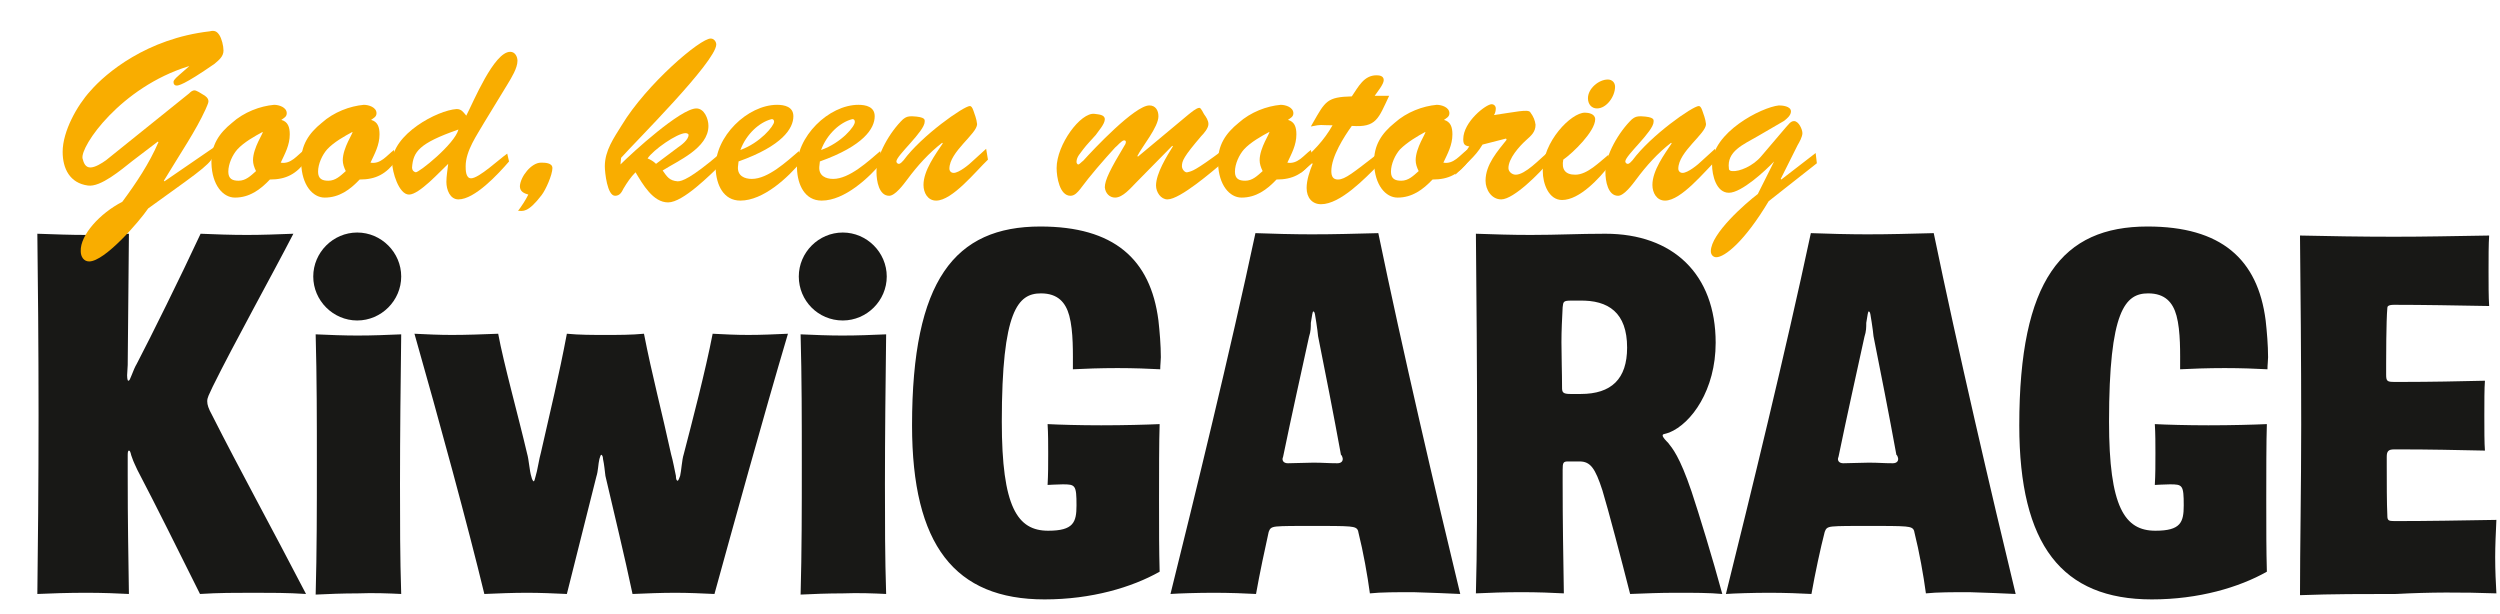 <?xml version="1.0" encoding="utf-8"?>
<!-- Generator: Adobe Illustrator 21.1.0, SVG Export Plug-In . SVG Version: 6.00 Build 0)  -->
<!DOCTYPE svg PUBLIC "-//W3C//DTD SVG 1.1//EN" "http://www.w3.org/Graphics/SVG/1.1/DTD/svg11.dtd">
<svg version="1.1" id="Layer_1" xmlns="http://www.w3.org/2000/svg" xmlns:xlink="http://www.w3.org/1999/xlink" x="0px" y="0px"
	 viewBox="0 0 415 102" style="enable-background:new 0 0 415 102;" xml:space="preserve">
<style type="text/css">
	.st0{clip-path:url(#SVGID_2_);fill:#181816;}
	.st1{clip-path:url(#SVGID_2_);fill:none;stroke:#F9AD00;stroke-width:0;stroke-miterlimit:8.269;}
	.st2{fill:#F9AD00;}
	.st3{clip-path:url(#SVGID_4_);fill:#181816;}
</style>
<g>
	<g>
		<defs>
			<rect id="SVGID_1_" x="-4.1" y="-5.7" width="484" height="105.2"/>
		</defs>
		<clipPath id="SVGID_2_">
			<use xlink:href="#SVGID_1_"  style="overflow:visible;"/>
		</clipPath>
		<path class="st0" d="M414.4,98.5c-0.1-1.8-0.2-3.8-0.2-6c0-1.9,0.1-4,0.2-6.2c-5.8,0.1-11.5,0.2-16.9,0.2c-1,0-1.2-0.1-1.2-0.9
			c-0.1-2.1-0.1-5.4-0.1-8.3v-1.5c0-0.9,0.3-1.2,1.2-1.2h1.6c3.9,0,9.2,0.1,13.5,0.2c-0.1-1.2-0.1-3.5-0.1-5.8s0-4.6,0.1-5.8
			c-4,0.1-9.3,0.2-13.5,0.2h-1.5c-1.2,0-1.4-0.1-1.4-1.2v-1.8c0-0.6,0-7.1,0.2-9.3c0-0.2,0.1-0.5,1.1-0.5c4.9,0,10.1,0.1,15.8,0.2
			c-0.1-1.5-0.1-3.6-0.1-5.8c0-2.2,0-4.5,0.1-5.9c-6.4,0.1-10.5,0.2-15.8,0.2c-5.6,0-11-0.1-15.6-0.2c0.1,9,0.2,20.8,0.2,31.4
			c0,10.5-0.2,20.6-0.2,28.3c5.3-0.2,10.7-0.2,16-0.2C403.3,98.3,408.7,98.3,414.4,98.5 M376.5,59.3c0-2-0.2-4.3-0.4-6.1
			c-1.3-10.2-7.4-15.6-19.6-15.6c-14.2,0-21.3,8.9-21.3,33c0,19.9,7.1,28.9,22,28.9c7.8,0,14.5-2,19.1-4.6c-0.1-3.7-0.1-6.8-0.1-12
			c0-3.8,0-9.9,0.1-12.5c-2.2,0.1-5.9,0.2-9.7,0.2c-3.5,0-7.1-0.1-8.9-0.2c0.1,1.5,0.1,3.4,0.1,4.8c0,2,0,3.5-0.1,5.3
			c0,0,1.8-0.1,2.5-0.1c2.1,0,2.3,0.1,2.3,3.5c0,2.8-0.5,4.2-4.7,4.2c-5.1,0-7.7-3.9-7.7-18.1c0-18.5,2.7-21.3,6.5-21.3
			c2.8,0,4.1,1.5,4.7,3.7c0.7,2.6,0.6,6.3,0.6,8.9c1.9-0.1,4.6-0.2,7.4-0.2c2.7,0,5.3,0.1,7.1,0.2C376.4,60.5,376.5,59.9,376.5,59.3
			 M315.1,76.2c0,0.3-0.2,0.7-0.9,0.7c-1.6,0-2.3-0.1-4-0.1c-1.1,0-3.1,0.1-4.2,0.1c-0.6,0-0.9-0.3-0.9-0.7c0-0.2,0.1-0.3,0.1-0.4
			c1.4-6.8,3.1-14.4,4.3-19.9c0.3-0.9,0.3-1.6,0.3-2.3c0.2-1.3,0.3-1.9,0.4-1.9c0.3,0,0.3,0.7,0.5,1.8c0.2,1.3,0.2,1.4,0.3,2.3
			c1.1,5.5,2.6,13.1,3.8,19.7C315,75.6,315.1,76.1,315.1,76.2 M334.6,98.6c-3.9-16.1-9.7-41-13.6-59.9c-4,0.1-7.1,0.2-11.1,0.2
			c-2.6,0-7.1-0.1-9.3-0.2c-4.2,19.7-10.1,43.8-14.1,59.9c1.4-0.1,4.5-0.2,7.2-0.2c2.5,0,5.4,0.1,7,0.2c0.6-3.4,1.5-7.6,2.2-10.3
			c0.2-0.5,0.3-0.8,1.3-0.9c0.9-0.1,3.4-0.1,5.8-0.1c2.7,0,5.3,0,6.3,0.1c0.9,0.1,1.4,0.2,1.5,1c0.8,3.2,1.5,7.1,1.9,10.1
			c1.8-0.2,4.6-0.2,7.2-0.2C329.8,98.4,332.8,98.5,334.6,98.6 M270.1,57.7c0,5.2-2.6,7.7-7.7,7.7h-1.7c-1.3,0-1.4-0.3-1.4-1.1
			c0-2.5-0.1-5-0.1-7.5c0-1.9,0.1-3.9,0.2-5.8c0.1-0.9,0.1-1.1,1.4-1.1h1.4C267,49.8,270.1,51.9,270.1,57.7 M285.9,98.6
			c-1.6-5.9-3.9-13.4-5.1-17c-2-5.9-3.2-7.2-3.9-8.1c-0.3-0.3-0.9-0.9-0.9-1.2c0-0.3,0.3-0.2,1.1-0.5c3.7-1.5,7.7-7.1,7.7-14.9
			c0-11.4-7.1-18.1-18.3-18.1c-4.6,0-7.8,0.2-12.4,0.2c-3.4,0-6-0.1-9.1-0.2c0.1,10.3,0.2,22.7,0.2,34.2c0,9.5,0,18.6-0.2,25.5
			c2.2-0.1,4.7-0.2,7.6-0.2c2.6,0,5.2,0.1,7,0.2c-0.1-6.3-0.2-11.7-0.2-18.4V78c0-1.2,0.1-1.4,0.9-1.4h1.9c1.8,0,2.6,1.1,3.8,4.8
			c1,3.3,3.1,11.3,4.6,17.2c2.7-0.1,4.8-0.2,7.7-0.2C281.1,98.4,283.8,98.4,285.9,98.6 M222.9,76.2c0,0.3-0.2,0.7-0.9,0.7
			c-1.6,0-2.3-0.1-4-0.1c-1.1,0-3.1,0.1-4.2,0.1c-0.6,0-0.9-0.3-0.9-0.7c0-0.2,0.1-0.3,0.1-0.4c1.4-6.8,3.1-14.4,4.3-19.9
			c0.3-0.9,0.3-1.6,0.3-2.3c0.2-1.3,0.3-1.9,0.4-1.9c0.3,0,0.3,0.7,0.5,1.8c0.2,1.3,0.2,1.4,0.3,2.3c1.1,5.5,2.6,13.1,3.8,19.7
			C222.8,75.6,222.9,76.1,222.9,76.2 M242.4,98.6c-3.9-16.1-9.7-41-13.6-59.9c-4,0.1-7.1,0.2-11.1,0.2c-2.6,0-7.1-0.1-9.3-0.2
			c-4.2,19.7-10.1,43.8-14.1,59.9c1.4-0.1,4.5-0.2,7.2-0.2c2.5,0,5.4,0.1,7,0.2c0.6-3.4,1.5-7.6,2.1-10.3c0.2-0.5,0.3-0.8,1.3-0.9
			c0.9-0.1,3.4-0.1,5.8-0.1c2.7,0,5.3,0,6.3,0.1c0.9,0.1,1.4,0.2,1.5,1c0.8,3.2,1.5,7.1,1.9,10.1c1.8-0.2,4.6-0.2,7.2-0.2
			C237.6,98.4,240.6,98.5,242.4,98.6 M192.7,59.3c0-2-0.2-4.3-0.4-6.1c-1.3-10.2-7.4-15.6-19.6-15.6c-14.2,0-21.3,8.9-21.3,33
			c0,19.9,7.1,28.9,22,28.9c7.8,0,14.5-2,19.1-4.6c-0.1-3.7-0.1-6.8-0.1-12c0-3.8,0-9.9,0.1-12.5c-2.2,0.1-5.9,0.2-9.7,0.2
			c-3.5,0-7.1-0.1-8.9-0.2c0.1,1.5,0.1,3.4,0.1,4.8c0,2,0,3.5-0.1,5.3c0,0,1.8-0.1,2.5-0.1c2.1,0,2.3,0.1,2.3,3.5
			c0,2.8-0.5,4.2-4.7,4.2c-5.1,0-7.7-3.9-7.7-18.1c0-18.5,2.7-21.3,6.5-21.3c2.8,0,4.1,1.5,4.7,3.7c0.7,2.6,0.6,6.3,0.6,8.9
			c1.9-0.1,4.6-0.2,7.4-0.2c2.7,0,5.3,0.1,7.1,0.2C192.6,60.5,192.7,59.9,192.7,59.3 M147.1,98.6c-0.2-6.1-0.2-12.1-0.2-18.2
			c0-8.3,0.1-16.7,0.2-24.9c-2.5,0.1-4.6,0.2-7.3,0.2c-2.1,0-4.8-0.1-6.9-0.2c0.2,7.2,0.2,14.4,0.2,21.6c0,7.2,0,14.4-0.2,21.6
			c2-0.1,4.5-0.2,7-0.2C142.5,98.4,145.1,98.5,147.1,98.6 M130.8,55.4c-2.2,0.1-4.4,0.2-6.6,0.2c-2,0-4-0.1-5.9-0.2
			c-1.2,6.2-3.4,14.6-4.8,20c-0.3,0.9-0.4,2.8-0.6,3.6c-0.1,0.3-0.3,0.8-0.4,0.8c-0.2,0-0.3-0.3-0.3-0.8c-0.2-0.9-0.5-2.6-0.8-3.6
			c-1.5-6.9-3.2-13.3-4.5-20c-2.1,0.2-4.2,0.2-6.4,0.2c-2.2,0-4.3,0-6.4-0.2c-1.3,6.9-2.8,13.1-4.3,19.7c-0.3,1-0.6,3.1-0.9,4
			c-0.1,0.4-0.2,0.8-0.3,0.8c-0.1,0-0.3-0.3-0.4-0.8c-0.3-0.9-0.4-2.8-0.7-3.8c-1.5-6.4-3.9-15-4.8-19.9c-2.6,0.1-5.2,0.2-7.7,0.2
			c-2.1,0-4.2-0.1-6.2-0.2c4.1,14.4,8.9,32,11.6,43.2c2.3-0.1,4.7-0.2,7.1-0.2c2.2,0,4.5,0.1,6.6,0.2c1.5-5.9,3.4-13.6,4.9-19.5
			c0.3-0.9,0.3-2.1,0.5-2.9c0.1-0.3,0.2-0.7,0.3-0.7c0.2,0,0.3,0.4,0.3,0.7c0.2,0.9,0.3,2,0.4,2.8c1.3,5.6,3.2,13.4,4.5,19.6
			c2.4-0.1,4.7-0.2,7.1-0.2c2.2,0,4.4,0.1,6.5,0.2C121.5,88.1,126.7,69.2,130.8,55.4 M66.6,98.6c-0.2-6.1-0.2-12.1-0.2-18.2
			c0-8.3,0.1-16.7,0.2-24.9c-2.5,0.1-4.6,0.2-7.3,0.2c-2.1,0-4.8-0.1-6.9-0.2c0.2,7.2,0.2,14.4,0.2,21.6c0,7.2,0,14.4-0.2,21.6
			c2-0.1,4.5-0.2,7-0.2C62,98.4,64.6,98.5,66.6,98.6 M50.8,98.6c-5.6-10.8-11.1-20.8-15.6-29.7c-0.6-1.1-0.8-1.7-0.8-2.3
			s0.3-1.1,0.9-2.4c3.5-7.1,10-18.8,13.4-25.4C46.1,38.9,43.5,39,41,39c-2.7,0-5.3-0.1-7.7-0.2c-3.4,7.3-8.2,17-10.6,21.6
			c-0.3,0.5-0.5,1-0.9,2c-0.2,0.5-0.3,0.8-0.5,0.8c-0.2,0-0.2-0.9-0.2-0.9l0.1-1.7l0.2-21.8c-2.5,0.1-4.7,0.2-7.1,0.2
			c-2.6,0-5.2-0.1-8.1-0.2c0.1,7.6,0.2,18.8,0.2,30.1c0,11.2-0.1,22.3-0.2,29.7c2.1-0.1,5.2-0.2,8.1-0.2c2.7,0,5.3,0.1,7.1,0.2
			c-0.1-7.1-0.2-11.6-0.2-19.7v-3.3c0-0.3,0-0.8,0.2-0.8c0.3,0,0.3,0.7,0.5,1.1c0.3,0.9,0.6,1.4,0.9,2.1c3.4,6.5,6.5,12.8,10.4,20.6
			c3.1-0.2,5.9-0.2,8.8-0.2C44.9,98.4,47.8,98.4,50.8,98.6"/>
		<path class="st1" d="M26.2,23.4L26.2,23.4c-1.5,3.6-3.7,6.9-6,10c-3.7,1.9-7,5.5-6.9,8.2c0,0.9,0.5,1.7,1.4,1.7
			c2.6,0,8.3-6.6,9.8-8.8l6.1-4.4c5.1-3.7,4.9-4,4.9-5.8L27.2,30l-0.1-0.1c2.9-4.9,5.3-8.3,6.9-11.8c0.1-0.3,0.5-1,0.5-1.4
			c0-0.5-0.5-0.8-0.9-1.1c-0.3-0.2-1.1-0.7-1.4-0.7c-0.3,0-0.6,0.3-0.9,0.5L17.6,26.6c-0.6,0.5-1.8,1.2-2.6,1.2
			c-0.8,0-1.1-0.7-1.3-1.5c-0.4-2,6.3-11.8,17.6-15.3l0.1,0.1l-1.6,1.4c-0.3,0.2-1,0.8-1,1.2c0,0.3,0.2,0.6,0.5,0.6
			c0.3,0,1.1,0,6.3-3.7c0.8-0.5,1.5-1.1,1.5-2.2c0-0.8-0.3-2-0.7-2.6C36,5.2,35.6,5,34.9,5.1C24.5,6.4,17.6,12,15,15.1
			c-2.2,2.4-4.6,6.7-4.6,10.1c0,2.8,1.2,5.3,4.2,5.6c2.1,0.3,5.5-2.6,7.4-4.1L26.2,23.4z"/>
		<path class="st1" d="M43.6,21.8c0.1,0.1-1.6,2.6-1.6,4.7c0,0.7,0.2,1.2,0.5,1.8c-0.9,0.8-1.7,1.6-2.9,1.6c-0.9,0-1.7-0.4-1.7-1.5
			c0-1.2,0.7-2.8,1.5-3.7C40.5,23.6,42.3,22.6,43.6,21.8z M50.5,25c-1.2,0.9-2.2,2.4-3.9,2.1c0.7-1.6,1.5-3,1.5-4.7
			c0-1.2-0.2-2-1.4-2.4c0.4-0.2,0.9-0.5,0.9-1.1c0-1.1-1.2-1.5-2.1-1.4c-2.3,0.1-5,1.2-7,3c-2.1,1.7-3.5,3.7-3.4,6.7
			c0.2,3.6,2,5.7,3.9,5.7c2.4,0,4.2-1.3,5.8-3c2.8,0,4.4-1,6.1-3.2L50.5,25z"/>
		<path class="st1" d="M58.5,21.8c0.1,0.1-1.6,2.6-1.6,4.7c0,0.7,0.2,1.2,0.5,1.8c-0.9,0.8-1.7,1.6-2.9,1.6c-0.9,0-1.7-0.4-1.7-1.5
			c0-1.2,0.7-2.8,1.5-3.7C55.4,23.6,57.2,22.6,58.5,21.8z M65.4,25c-1.2,0.9-2.2,2.4-3.9,2.1c0.7-1.6,1.5-3,1.5-4.7
			c0-1.2-0.2-2-1.4-2.4c0.4-0.2,0.9-0.5,0.9-1.1c0-1.1-1.2-1.5-2.1-1.4c-2.3,0.1-5,1.2-7,3c-2.1,1.7-3.5,3.7-3.4,6.7
			c0.2,3.6,2,5.7,3.9,5.7c2.4,0,4.2-1.3,5.8-3c2.8,0,4.4-1,6.1-3.2L65.4,25z"/>
		<path class="st1" d="M76.1,21.5c-0.6,2.4-6.7,7.2-7.1,7.1c-0.4-0.1-0.6-0.4-0.6-0.8C68.6,25.2,69.5,23.8,76.1,21.5z M84.3,13.9
			c0.6-1,1.6-2.6,1.6-3.9c0-0.7-0.5-1.5-1.2-1.5c-2.8,0-6.1,8.3-7.3,10.6c-0.5-0.6-0.8-1.2-1.6-1.1c-3.2,0.2-10.7,4.2-10.7,8.9
			c0,1.4,1.1,5.3,2.8,5.3c1.7,0,5.2-3.9,6.5-5.1c-0.2,1-0.3,2-0.3,3c0,1.3,0.6,2.9,2,2.9c2.8,0,6.6-4.2,8.4-6.3l-0.3-1.3
			c-1.2,0.8-4.7,4.1-6,4.1c-0.8,0-0.9-1.4-0.9-2c0-2.6,1.8-5.2,3.1-7.3L84.3,13.9z"/>
		<path class="st1" d="M86.4,30.9c0,0.9,0.8,1.2,1.4,1.4c-0.5,1-1.1,1.9-1.7,2.7c0.8,0,1.6,0.3,3.9-2.6c0.6-0.8,1.8-3.4,1.8-4.5
			c0-0.9-1.3-0.9-1.9-0.9C88.2,27,86.4,29.3,86.4,30.9z"/>
		<path class="st1" d="M108.9,27.1c-0.4-0.4-0.9-0.7-1.4-0.9c0.9-1.4,4.9-4.2,6.3-4.2c0.2,0,0.5,0.1,0.5,0.3c0,0.8-1.2,1.7-1.8,2.1
			L108.9,27.1z M118.8,7.5c0-0.6-0.4-1-0.9-1c-1.7-0.1-10.7,7.6-14.8,14.4c-1.3,2.1-2.8,4.2-2.8,6.8c0,1,0.3,4.9,1.7,4.9
			c0.7,0,1.1-0.6,1.4-1.2c0.6-1,1.2-1.9,2-2.7c1.2,1.9,2.9,5,5.4,5c2.5,0,7-4.6,8.9-6.4l-0.4-1.6c-4.7,4-6.1,4.5-6.9,4.5
			c-1.3-0.1-1.7-0.7-2.4-1.8c2.5-1.6,7.6-3.7,7.6-7.4c0-1.2-0.7-2.9-2-2.9c-2.6,0-10.6,7.3-12.6,9.3l0.1-1.1
			C105.4,23.6,118.8,10.3,118.8,7.5z"/>
		<path class="st1" d="M122.9,24.9c1-2.6,3.2-4.6,5.1-5.1c0.3-0.1,0.5,0.2,0.5,0.4C128.5,20.9,126.2,23.7,122.9,24.9z M132.8,25.2
			c-2,1.7-5.2,4.6-7.8,4.6c-1.2,0-2.4-0.5-2.3-2l0.1-0.9c7.2-2.5,9.1-5.5,9.1-7.5c0-1.6-1.5-1.9-2.7-1.9c-4.9,0-10.4,5.3-10.2,10.6
			c0.1,2.6,1.4,5.3,4.1,5.3c3.7,0,7.9-3.8,10.2-6.6L132.8,25.2z"/>
		<path class="st1" d="M136.4,24.9c1-2.6,3.2-4.6,5.1-5.1c0.3-0.1,0.5,0.2,0.5,0.4C142,20.9,139.7,23.7,136.4,24.9z M146.3,25.2
			c-2,1.7-5.2,4.6-7.8,4.6c-1.2,0-2.4-0.5-2.3-2l0.1-0.9c7.2-2.5,9.1-5.5,9.1-7.5c0-1.6-1.5-1.9-2.7-1.9c-4.9,0-10.4,5.3-10.2,10.6
			c0.1,2.6,1.4,5.3,4.1,5.3c3.7,0,7.9-3.8,10.2-6.6L146.3,25.2z"/>
		<path class="st1" d="M161.4,26.7c-0.7,0.6-2.3,2-3.2,2c-0.4,0-0.7-0.4-0.7-0.7c0-2.8,4.6-5.8,4.6-7.4c-0.1-0.8-0.3-1.6-0.6-2.2
			c-0.2-0.6-0.5-0.8-0.6-0.8c-1.1,0-8,4.9-11,9c-0.2,0.2-0.5,0.6-0.8,0.6c-0.2,0-0.4-0.2-0.4-0.4c0-1,4.7-5,4.7-6.6
			c0-0.2,0.2-0.8-2.1-0.9c-0.6,0-1,0-1.5,0.5c-2.2,2-4.6,6-4.4,8.8c0,1.4,0.5,3.9,2.1,3.9c1,0,2.4-2,3-2.7c1.7-2.3,3.6-4.4,5.8-6.1
			l0.1,0.1c-1.2,1.8-3.2,4.5-3.2,6.9c0,1.4,0.7,2.6,2.1,2.6c2.8,0,6.6-4.9,8.6-6.8l-0.3-1.8L161.4,26.7z"/>
		<path class="st1" d="M194.6,24.4L194.6,24.4c-0.9,1.7-2.7,4.6-2.7,6.6c0,1.2,0.8,2.3,1.9,2.3c2.1,0,7.5-4.7,9.3-6.2l-0.2-1.9
			c-4.6,3.4-5.1,3.4-5.8,3.6c-0.5,0.1-0.9-0.5-0.9-1c0-0.9,0.3-1.6,3.2-5c0.4-0.5,1.2-1.4,1.2-2c0-0.6-0.4-1.2-0.7-1.6
			c-0.1-0.2-0.5-1.1-0.8-1.1c-0.5,0-1.4,0.8-1.8,1.1l-8.4,7l-0.1-0.1c0.8-1.6,3.5-4.8,3.5-6.6c0-1-0.5-1.8-1.5-1.8
			c-2.5,0-9.2,7.1-11,9.2c-0.1,0.1-0.6,0.6-0.8,0.6c-0.2,0-0.3-0.3-0.3-0.4c0-0.8,0.7-1.5,1.1-2.1c0.6-0.9,1.4-1.6,2.1-2.4
			c0.5-0.6,1.5-1.8,1.5-2.6c0-0.8-1.1-0.8-1.7-0.9c-2.3-0.3-6.3,5.1-6.3,9c0,1.4,0.5,4.6,2.3,4.6c0.7,0,1.2-0.6,1.6-1.1
			c1.8-2.3,3.9-4.7,5.8-6.9c0.3-0.3,1.1-1.2,1.5-1.2c0.2,0,0.3,0.1,0.3,0.3c0,0.1-0.2,0.4-0.2,0.5c-2.4,4-3.4,5.8-3.3,7
			c0,1,0.8,1.7,1.7,1.7c1.3,0,2.6-1.6,3.5-2.5L194.6,24.4z"/>
		<path class="st1" d="M210.7,21.8c0.1,0.1-1.6,2.6-1.6,4.7c0,0.7,0.2,1.2,0.5,1.8c-0.9,0.8-1.7,1.6-2.9,1.6c-0.9,0-1.7-0.4-1.7-1.5
			c0-1.2,0.7-2.8,1.5-3.7C207.6,23.6,209.4,22.6,210.7,21.8z M217.6,25c-1.2,0.9-2.2,2.4-3.9,2.1c0.7-1.6,1.5-3,1.5-4.7
			c0-1.2-0.2-2-1.4-2.4c0.4-0.2,0.9-0.5,0.9-1.1c0-1.1-1.2-1.5-2.1-1.4c-2.3,0.1-5,1.2-7,3c-2.1,1.7-3.5,3.7-3.4,6.7
			c0.2,3.6,2,5.7,3.9,5.7c2.4,0,4.2-1.3,5.8-3c2.8,0,4.4-1,6.1-3.2L217.6,25z"/>
		<path class="st1" d="M228.3,15.7c0.4-0.6,1.5-1.9,1.5-2.6c0-0.6-0.7-0.8-1.2-0.8c-2.2,0-3,1.9-4.1,3.5c-4,0.2-4.3,0.8-6.4,4.3
			l-0.4,0.7c2-0.3,1.3-0.2,3.6-0.2c-1.4,2.5-3.5,4.6-5.7,6.4l0.4,1.5l1.9-1.6l0.1,0.1c-0.5,1.2-1,2.7-1,4c0,1.6,0.9,2.7,2.4,2.7
			c3.2,0,7.3-4.3,9.5-6.5l-0.2-1.8c-3.9,3-5.3,4.2-6.5,4.2c-0.9,0-1.1-0.5-1.1-1.4c0-2.4,2.1-5.7,3.4-7.5c4.1,0.3,4.4-1.2,6.2-5
			L228.3,15.7z"/>
		<path class="st1" d="M236.6,21.8c0.1,0.1-1.6,2.6-1.6,4.7c0,0.7,0.2,1.2,0.5,1.8c-0.9,0.8-1.7,1.6-2.9,1.6c-0.9,0-1.7-0.4-1.7-1.5
			c0-1.2,0.7-2.8,1.5-3.7C233.6,23.6,235.3,22.6,236.6,21.8z M243.5,25c-1.2,0.9-2.2,2.4-3.9,2.1c0.7-1.6,1.5-3,1.5-4.7
			c0-1.2-0.2-2-1.4-2.4c0.4-0.2,0.9-0.5,0.9-1.1c0-1.1-1.2-1.5-2.1-1.4c-2.3,0.1-5,1.2-7,3c-2.1,1.7-3.5,3.7-3.4,6.7
			c0.2,3.6,2,5.7,3.9,5.7c2.4,0,4.2-1.3,5.8-3c2.8,0,4.4-1,6.1-3.2L243.5,25z"/>
		<path class="st1" d="M250,23L250,23c-1.4,2-3.4,4.1-3.4,6.9c0,1.5,1,3.1,2.6,3.1c2.1,0,6.5-4.5,7.9-6.2l-0.3-1.5
			c-1.2,1-3.6,3.6-5.2,3.6c-0.6,0-1.2-0.5-1.2-1.1c0-1.6,1.8-3.6,2.9-4.6c0.9-0.8,1.6-1.4,1.6-2.6c-0.1-0.7-0.3-1.4-0.9-2.1
			c-0.4-0.5-2.5,0-6,0.5c0.2-0.4,0.3-0.7,0.3-1.1c0-0.4-0.3-0.7-0.7-0.7c-0.9,0-4.8,2.9-4.8,5.8c0,0.8,0.2,1.2,1,1.2
			c-0.7,1.1-1.5,2.1-2.5,2.9l0.1,1.8c1.6-1.7,3.2-2.8,4.5-5L250,23z"/>
		<path class="st1" d="M265.1,18c1.6,0,3-2,3-3.6c0-0.7-0.6-1.2-1.2-1.2c-1.5,0-3.3,1.4-3.3,3.1C263.6,17.3,264.2,18,265.1,18z
			 M266.9,25.9c-1.5,1.2-3.5,3.3-5.5,3.3c-1.7,0-2.3-0.9-2-2.5c1.6-1.2,5.3-4.7,5.3-6.7c0-0.9-1-1.1-1.7-1.1c-2.3,0-7,4.8-7,9.7
			c0,2,1,4.8,3.2,4.8c2.9,0,6.2-3.6,7.9-5.8L266.9,25.9z"/>
		<path class="st1" d="M282.4,26.7c-0.7,0.6-2.3,2-3.2,2c-0.4,0-0.7-0.4-0.7-0.7c0-2.8,4.6-5.8,4.6-7.4c-0.1-0.8-0.3-1.6-0.6-2.2
			c-0.2-0.6-0.5-0.8-0.6-0.8c-1.1,0-8,4.9-11,9c-0.2,0.2-0.5,0.6-0.8,0.6c-0.2,0-0.4-0.2-0.4-0.4c0-1,4.7-5,4.7-6.6
			c0-0.2,0.2-0.8-2.1-0.9c-0.6,0-1,0-1.5,0.5c-2.2,2-4.6,6-4.4,8.8c0,1.4,0.5,3.9,2.1,3.9c1,0,2.4-2,3-2.7c1.7-2.3,3.6-4.4,5.8-6.1
			l0.1,0.1c-1.2,1.8-3.2,4.5-3.2,6.9c0,1.4,0.7,2.6,2.1,2.6c2.8,0,6.6-4.9,8.6-6.8l-0.3-1.8L282.4,26.7z"/>
		<path class="st1" d="M291.8,32.3c-2.1,1.6-7.8,6.7-7.8,9.5c0,0.5,0.3,1,0.9,1c1.5,0,4.8-2.6,8.7-9.3l8-6.3l-0.2-1.7l-5.7,4.4
			l-0.1-0.1l2.8-5.6c0.3-0.5,0.8-1.4,0.8-2c0-0.7-0.7-2-1.4-2c-0.6,0-1.1,0.7-1.4,1.1l-4,4.7c-1.4,1.6-3.7,2.6-4.8,2.5
			c-0.3,0-0.6-0.1-0.6-0.4c-0.3-2.9,2.4-4.1,4.8-5.4l4.3-2.5c0.5-0.4,1.2-0.9,1.2-1.6c0-0.9-1.5-1-2-1c-2.9,0.3-11.1,4.5-11.1,9.8
			c0,1.8,0.7,4.7,2.8,4.7c2.1,0,6-3.7,7.4-5.3l0.1,0.1L291.8,32.3z"/>
	</g>
	<g>
		<path class="st2" d="M22,26.7c-1.9,1.5-5.3,4.4-7.4,4.1c-3-0.4-4.2-2.8-4.2-5.6c0-3.4,2.4-7.7,4.6-10.1c2.6-3,9.4-8.7,19.8-9.9
			C35.6,5,36,5.2,36.4,5.8s0.7,1.8,0.7,2.6c0,1-0.8,1.6-1.5,2.2c-5.2,3.6-6,3.6-6.3,3.6c-0.3,0-0.5-0.2-0.5-0.6c0-0.4,0.8-1,1-1.2
			l1.6-1.4L31.3,11c-11.3,3.5-18,13.3-17.6,15.3c0.2,0.8,0.5,1.5,1.3,1.5c0.8,0,1.9-0.7,2.6-1.2l13.8-11.1c0.2-0.2,0.5-0.5,0.9-0.5
			c0.3,0,1.1,0.5,1.4,0.7c0.4,0.2,0.9,0.6,0.9,1.1c0,0.4-0.4,1.1-0.5,1.4c-1.6,3.5-4,7-6.9,11.8l0.1,0.1l8.3-5.7
			c-0.1,1.8,0.2,2.1-4.9,5.8l-6.1,4.4c-1.5,2.2-7.2,8.8-9.8,8.8c-0.9,0-1.4-0.8-1.4-1.7c-0.1-2.7,3.2-6.3,6.9-8.2
			c2.3-3.1,4.5-6.4,6-9.9l-0.1-0.1L22,26.7z"/>
		<path class="st2" d="M50.9,26.6c-1.7,2.3-3.4,3.2-6.1,3.2c-1.6,1.7-3.4,3-5.8,3c-2,0-3.8-2.1-3.9-5.7c-0.1-3,1.3-5,3.4-6.7
			c2-1.8,4.7-2.8,7-3c0.8,0,2.1,0.4,2.1,1.4c0,0.6-0.5,0.8-0.9,1.1c1.1,0.3,1.4,1.2,1.4,2.4c0,1.8-0.8,3.2-1.5,4.7
			c1.7,0.3,2.7-1.2,3.9-2.1L50.9,26.6z M39.4,24.8c-0.8,0.9-1.5,2.4-1.5,3.7c0,1.2,0.7,1.5,1.7,1.5c1.2,0,2-0.8,2.9-1.6
			c-0.3-0.6-0.5-1.2-0.5-1.8c0-2.1,1.8-4.6,1.6-4.7C42.3,22.6,40.5,23.6,39.4,24.8z"/>
		<path class="st2" d="M65.8,26.6c-1.7,2.3-3.4,3.2-6.1,3.2c-1.6,1.7-3.4,3-5.8,3c-2,0-3.8-2.1-3.9-5.7c-0.1-3,1.3-5,3.4-6.7
			c2-1.8,4.7-2.8,7-3c0.8,0,2.1,0.4,2.1,1.4c0,0.6-0.5,0.8-0.9,1.1c1.1,0.3,1.4,1.2,1.4,2.4c0,1.8-0.8,3.2-1.5,4.7
			c1.7,0.3,2.7-1.2,3.9-2.1L65.8,26.6z M54.3,24.8c-0.8,0.9-1.5,2.4-1.5,3.7c0,1.2,0.7,1.5,1.7,1.5c1.2,0,2-0.8,2.9-1.6
			c-0.3-0.6-0.5-1.2-0.5-1.8c0-2.1,1.8-4.6,1.6-4.7C57.2,22.6,55.4,23.6,54.3,24.8z"/>
		<path class="st2" d="M80.4,20.3c-1.2,2.1-3.1,4.7-3.1,7.3c0,0.6,0,2,0.9,2c1.3,0,4.7-3.2,6-4.1l0.3,1.3c-1.8,2.1-5.7,6.3-8.4,6.3
			c-1.4,0-2-1.6-2-2.9c0-1,0.2-2,0.3-3c-1.3,1.2-4.8,5.1-6.5,5.1c-1.7,0-2.8-3.8-2.8-5.3c0-4.7,7.5-8.7,10.7-8.9
			c0.8,0,1.1,0.5,1.6,1.1c1.2-2.3,4.6-10.6,7.3-10.6c0.8,0,1.2,0.8,1.2,1.5c0,1.2-1,2.8-1.6,3.8L80.4,20.3z M68.4,27.8
			c0,0.4,0.2,0.7,0.6,0.8c0.5,0.1,6.5-4.7,7.1-7.1C69.5,23.8,68.6,25.2,68.4,27.8z"/>
		<path class="st2" d="M89.8,27c0.6,0,1.9,0,1.9,0.9c0,1.1-1.1,3.6-1.8,4.5c-2.3,3-3.1,2.6-3.9,2.6c0.6-0.8,1.2-1.7,1.7-2.7
			c-0.7-0.2-1.4-0.5-1.4-1.4C86.4,29.3,88.2,27,89.8,27z"/>
		<path class="st2" d="M103.1,26.2l-0.1,1.1c2-2,10-9.3,12.6-9.3c1.3,0,2,1.7,2,2.9c0,3.7-5.1,5.8-7.6,7.4c0.7,1,1.1,1.7,2.5,1.8
			c0.7,0,2.2-0.5,6.9-4.5l0.4,1.6c-1.9,1.8-6.4,6.4-8.9,6.4c-2.5,0-4.2-3-5.4-5c-0.8,0.8-1.4,1.7-2,2.7c-0.3,0.6-0.6,1.2-1.4,1.2
			c-1.3,0-1.7-3.9-1.7-4.9c0-2.6,1.5-4.7,2.8-6.8c4.1-6.8,13.1-14.5,14.8-14.4c0.5,0,0.9,0.5,0.9,1
			C118.8,10.3,105.4,23.6,103.1,26.2z M112.5,24.5c0.6-0.4,1.8-1.3,1.8-2.1c0-0.2-0.3-0.3-0.5-0.3c-1.4,0-5.4,2.8-6.3,4.2
			c0.5,0.2,1,0.5,1.4,0.9L112.5,24.5z"/>
		<path class="st2" d="M133.1,26.7c-2.3,2.8-6.4,6.6-10.2,6.6c-2.8,0-4-2.6-4.1-5.3c-0.2-5.3,5.3-10.6,10.2-10.6
			c1.2,0,2.7,0.3,2.7,1.9c0,2-1.8,4.9-9.1,7.5l-0.1,0.9c-0.1,1.5,1.1,2,2.3,2c2.7,0,5.8-2.9,7.8-4.6L133.1,26.7z M128.5,20.2
			c0-0.3-0.2-0.5-0.5-0.4c-1.9,0.5-4.1,2.4-5.1,5.1C126.2,23.7,128.5,20.9,128.5,20.2z"/>
		<path class="st2" d="M146.6,26.7c-2.3,2.8-6.4,6.6-10.2,6.6c-2.8,0-4-2.6-4.1-5.3c-0.2-5.3,5.3-10.6,10.2-10.6
			c1.2,0,2.7,0.3,2.7,1.9c0,2-1.8,4.9-9.1,7.5l-0.1,0.9c-0.1,1.5,1.1,2,2.3,2c2.7,0,5.8-2.9,7.8-4.6L146.6,26.7z M141.9,20.2
			c0-0.3-0.2-0.5-0.5-0.4c-1.9,0.5-4.1,2.4-5.1,5.1C139.7,23.7,142,20.9,141.9,20.2z"/>
		<path class="st2" d="M163.7,24.7l0.3,1.8c-2,1.9-5.9,6.8-8.6,6.8c-1.4,0-2.1-1.3-2.1-2.6c0-2.4,2-5.1,3.2-6.9l-0.1-0.1
			c-2.2,1.7-4.1,3.8-5.8,6.1c-0.6,0.8-2,2.7-3,2.7c-1.7,0-2.1-2.5-2.1-3.9c-0.1-2.8,2.3-6.8,4.4-8.8c0.5-0.4,0.8-0.5,1.5-0.5
			c2.3,0.1,2.1,0.6,2.1,0.9c0,1.6-4.7,5.6-4.7,6.6c0,0.2,0.2,0.4,0.4,0.4c0.3,0,0.6-0.4,0.8-0.6c3-4.1,10-9,11-9
			c0.2,0,0.4,0.2,0.6,0.8c0.2,0.6,0.5,1.3,0.6,2.2c0,1.6-4.6,4.6-4.6,7.4c0,0.4,0.3,0.7,0.7,0.7c0.9,0,2.6-1.4,3.2-2L163.7,24.7z"/>
		<path class="st2" d="M188.6,30.3c-0.9,0.9-2.2,2.5-3.5,2.5c-0.9,0-1.6-0.7-1.7-1.7c0-1.2,0.9-3,3.3-7c0.1-0.1,0.2-0.4,0.2-0.5
			c0-0.2-0.1-0.3-0.3-0.3c-0.4,0-1.2,1-1.5,1.2c-2,2.2-4.1,4.6-5.8,6.9c-0.4,0.5-0.9,1.1-1.6,1.1c-1.8,0-2.3-3.1-2.3-4.6
			c0-3.9,4-9.3,6.3-9c0.6,0.1,1.7,0.1,1.7,0.9c0,0.8-1.1,2-1.5,2.6c-0.7,0.8-1.5,1.6-2.1,2.4c-0.4,0.6-1.1,1.2-1.1,2.1
			c0,0.1,0.1,0.4,0.3,0.4c0.2,0,0.6-0.5,0.8-0.6c1.8-2,8.6-9.2,11-9.2c1,0,1.5,0.8,1.5,1.8c0,1.8-2.7,5-3.5,6.6l0.1,0.1l8.4-7
			c0.4-0.3,1.3-1.1,1.8-1.1c0.3,0,0.7,1,0.8,1.1c0.3,0.4,0.7,1,0.7,1.6c0,0.7-0.8,1.6-1.2,2c-2.9,3.4-3.2,4.1-3.2,5
			c0,0.5,0.5,1.1,0.9,1c0.8-0.2,1.2-0.2,5.8-3.6l0.2,1.9c-1.8,1.5-7.2,6.2-9.3,6.2c-1.1,0-1.9-1.2-1.9-2.3c0-2,1.8-4.9,2.8-6.5
			l-0.1-0.1L188.6,30.3z"/>
		<path class="st2" d="M218,26.6c-1.7,2.3-3.4,3.2-6.1,3.2c-1.6,1.7-3.4,3-5.8,3c-2,0-3.8-2.1-3.9-5.7c-0.1-3,1.3-5,3.4-6.7
			c2-1.8,4.7-2.8,7-3c0.8,0,2.1,0.4,2.1,1.4c0,0.6-0.5,0.8-0.9,1.1c1.1,0.3,1.4,1.2,1.4,2.4c0,1.8-0.8,3.2-1.5,4.7
			c1.7,0.3,2.7-1.2,3.9-2.1L218,26.6z M206.5,24.8c-0.8,0.9-1.5,2.4-1.5,3.7c0,1.2,0.7,1.5,1.7,1.5c1.2,0,2-0.8,2.9-1.6
			c-0.3-0.6-0.5-1.2-0.5-1.8c0-2.1,1.8-4.6,1.6-4.7C209.4,22.6,207.6,23.6,206.5,24.8z"/>
		<path class="st2" d="M230.6,15.9c-1.8,3.8-2.1,5.3-6.2,5c-1.3,1.8-3.4,5.1-3.4,7.5c0,0.9,0.3,1.4,1.1,1.4c1.2,0,2.6-1.2,6.5-4.2
			l0.2,1.8c-2.2,2.2-6.3,6.5-9.5,6.5c-1.5,0-2.4-1.1-2.4-2.7c0-1.3,0.5-2.8,1-4l-0.1-0.1l-1.9,1.6l-0.4-1.5c2.3-1.8,4.3-3.9,5.7-6.4
			c-2.3,0-1.6-0.2-3.6,0.2l0.4-0.7c2-3.5,2.3-4.2,6.4-4.3c1.1-1.6,2-3.5,4.1-3.5c0.5,0,1.2,0.1,1.2,0.8c0,0.7-1.1,2-1.5,2.6
			L230.6,15.9z"/>
		<path class="st2" d="M243.9,26.6c-1.7,2.3-3.4,3.2-6.1,3.2c-1.6,1.7-3.4,3-5.8,3c-2,0-3.8-2.1-3.9-5.7c-0.1-3,1.3-5,3.4-6.7
			c2-1.8,4.7-2.8,7-3c0.8,0,2.1,0.4,2.1,1.4c0,0.6-0.5,0.8-0.9,1.1c1.1,0.3,1.4,1.2,1.4,2.4c0,1.8-0.8,3.2-1.5,4.7
			c1.7,0.3,2.7-1.2,3.9-2.1L243.9,26.6z M232.4,24.8c-0.8,0.9-1.5,2.4-1.5,3.7c0,1.2,0.7,1.5,1.7,1.5c1.2,0,2-0.8,2.9-1.6
			c-0.3-0.6-0.5-1.2-0.5-1.8c0-2.1,1.8-4.6,1.6-4.7C235.3,22.6,233.6,23.6,232.4,24.8z"/>
		<path class="st2" d="M246.1,24c-1.3,2.2-2.9,3.2-4.5,5l-0.2-1.8c1-0.8,1.8-1.8,2.5-2.9c-0.8-0.1-1-0.4-1-1.2
			c0-2.9,3.8-5.8,4.7-5.8c0.4,0,0.7,0.3,0.7,0.7c0,0.4-0.1,0.8-0.3,1.1c3.5-0.5,5.6-1,6-0.5c0.6,0.8,0.8,1.4,0.9,2.1
			c0,1.2-0.7,1.8-1.6,2.6c-1.1,1-2.9,3-2.9,4.6c0,0.6,0.6,1.1,1.2,1.1c1.6,0,4-2.6,5.2-3.6l0.3,1.5c-1.4,1.7-5.8,6.2-7.9,6.2
			c-1.6,0-2.6-1.6-2.6-3.1c0-2.7,2-4.9,3.5-6.8L250,23L246.1,24z"/>
		<path class="st2" d="M267.2,27.4c-1.7,2.2-5,5.8-7.9,5.8c-2.2,0-3.2-2.7-3.2-4.8c0-4.9,4.7-9.7,7-9.7c0.6,0,1.7,0.2,1.7,1.1
			c0,2-3.7,5.6-5.3,6.7c-0.3,1.6,0.3,2.5,2,2.5c2,0,4-2.1,5.5-3.3L267.2,27.4z M263.6,16.3c0-1.6,1.8-3.1,3.3-3.1
			c0.7,0,1.2,0.5,1.2,1.2c0,1.6-1.4,3.6-3,3.6C264.2,18,263.6,17.3,263.6,16.3z"/>
		<path class="st2" d="M284.7,24.7l0.3,1.8c-2,1.9-5.9,6.8-8.6,6.8c-1.4,0-2.1-1.3-2.1-2.6c0-2.4,2-5.1,3.2-6.9l-0.1-0.1
			c-2.2,1.7-4.1,3.8-5.8,6.1c-0.6,0.8-2,2.7-3,2.7c-1.7,0-2.1-2.5-2.1-3.9c-0.1-2.8,2.3-6.8,4.4-8.8c0.5-0.4,0.8-0.5,1.5-0.5
			c2.3,0.1,2.1,0.6,2.1,0.9c0,1.6-4.7,5.6-4.7,6.6c0,0.2,0.2,0.4,0.4,0.4c0.3,0,0.6-0.4,0.8-0.6c3-4.1,10-9,11-9
			c0.2,0,0.4,0.2,0.6,0.8c0.2,0.6,0.5,1.3,0.6,2.2c0,1.6-4.6,4.6-4.6,7.4c0,0.4,0.3,0.7,0.7,0.7c0.9,0,2.6-1.4,3.2-2L284.7,24.7z"/>
		<path class="st2" d="M294.5,26.8L294.5,26.8c-1.4,1.5-5.4,5.2-7.5,5.2c-2.1,0-2.8-2.9-2.8-4.7c0-5.3,8.2-9.5,11.1-9.8
			c0.5,0,2,0.1,2,1c0,0.7-0.8,1.3-1.2,1.6l-4.3,2.5c-2.4,1.4-5.2,2.5-4.8,5.4c0,0.3,0.3,0.4,0.6,0.4c1.1,0.1,3.4-0.8,4.8-2.5l4-4.7
			c0.4-0.4,0.8-1.1,1.4-1.1c0.8,0,1.4,1.4,1.4,2c0,0.6-0.5,1.5-0.8,2l-2.8,5.6l0.1,0.1l5.7-4.4l0.2,1.7l-8,6.3
			c-4,6.7-7.3,9.3-8.7,9.3c-0.5,0-0.9-0.4-0.9-1c0-2.9,5.7-7.9,7.8-9.5L294.5,26.8z"/>
	</g>
</g>
<g>
	<defs>
		<rect id="SVGID_3_" x="42" y="31.7" width="116.1" height="22.5"/>
	</defs>
	<clipPath id="SVGID_4_">
		<use xlink:href="#SVGID_3_"  style="overflow:visible;"/>
	</clipPath>
	<path class="st3" d="M59.3,53.2c4,0,7.3-3.3,7.3-7.3c0-4-3.3-7.3-7.3-7.3S52,41.9,52,45.9C52,49.9,55.3,53.2,59.3,53.2"/>
	<path class="st3" d="M139.9,53.2c4,0,7.3-3.3,7.3-7.3c0-4-3.3-7.3-7.3-7.3c-4,0-7.3,3.3-7.3,7.3C132.6,49.9,135.8,53.2,139.9,53.2"
		/>
</g>
<g>
</g>
<g>
</g>
<g>
</g>
<g>
</g>
<g>
</g>
<g>
</g>
</svg>
